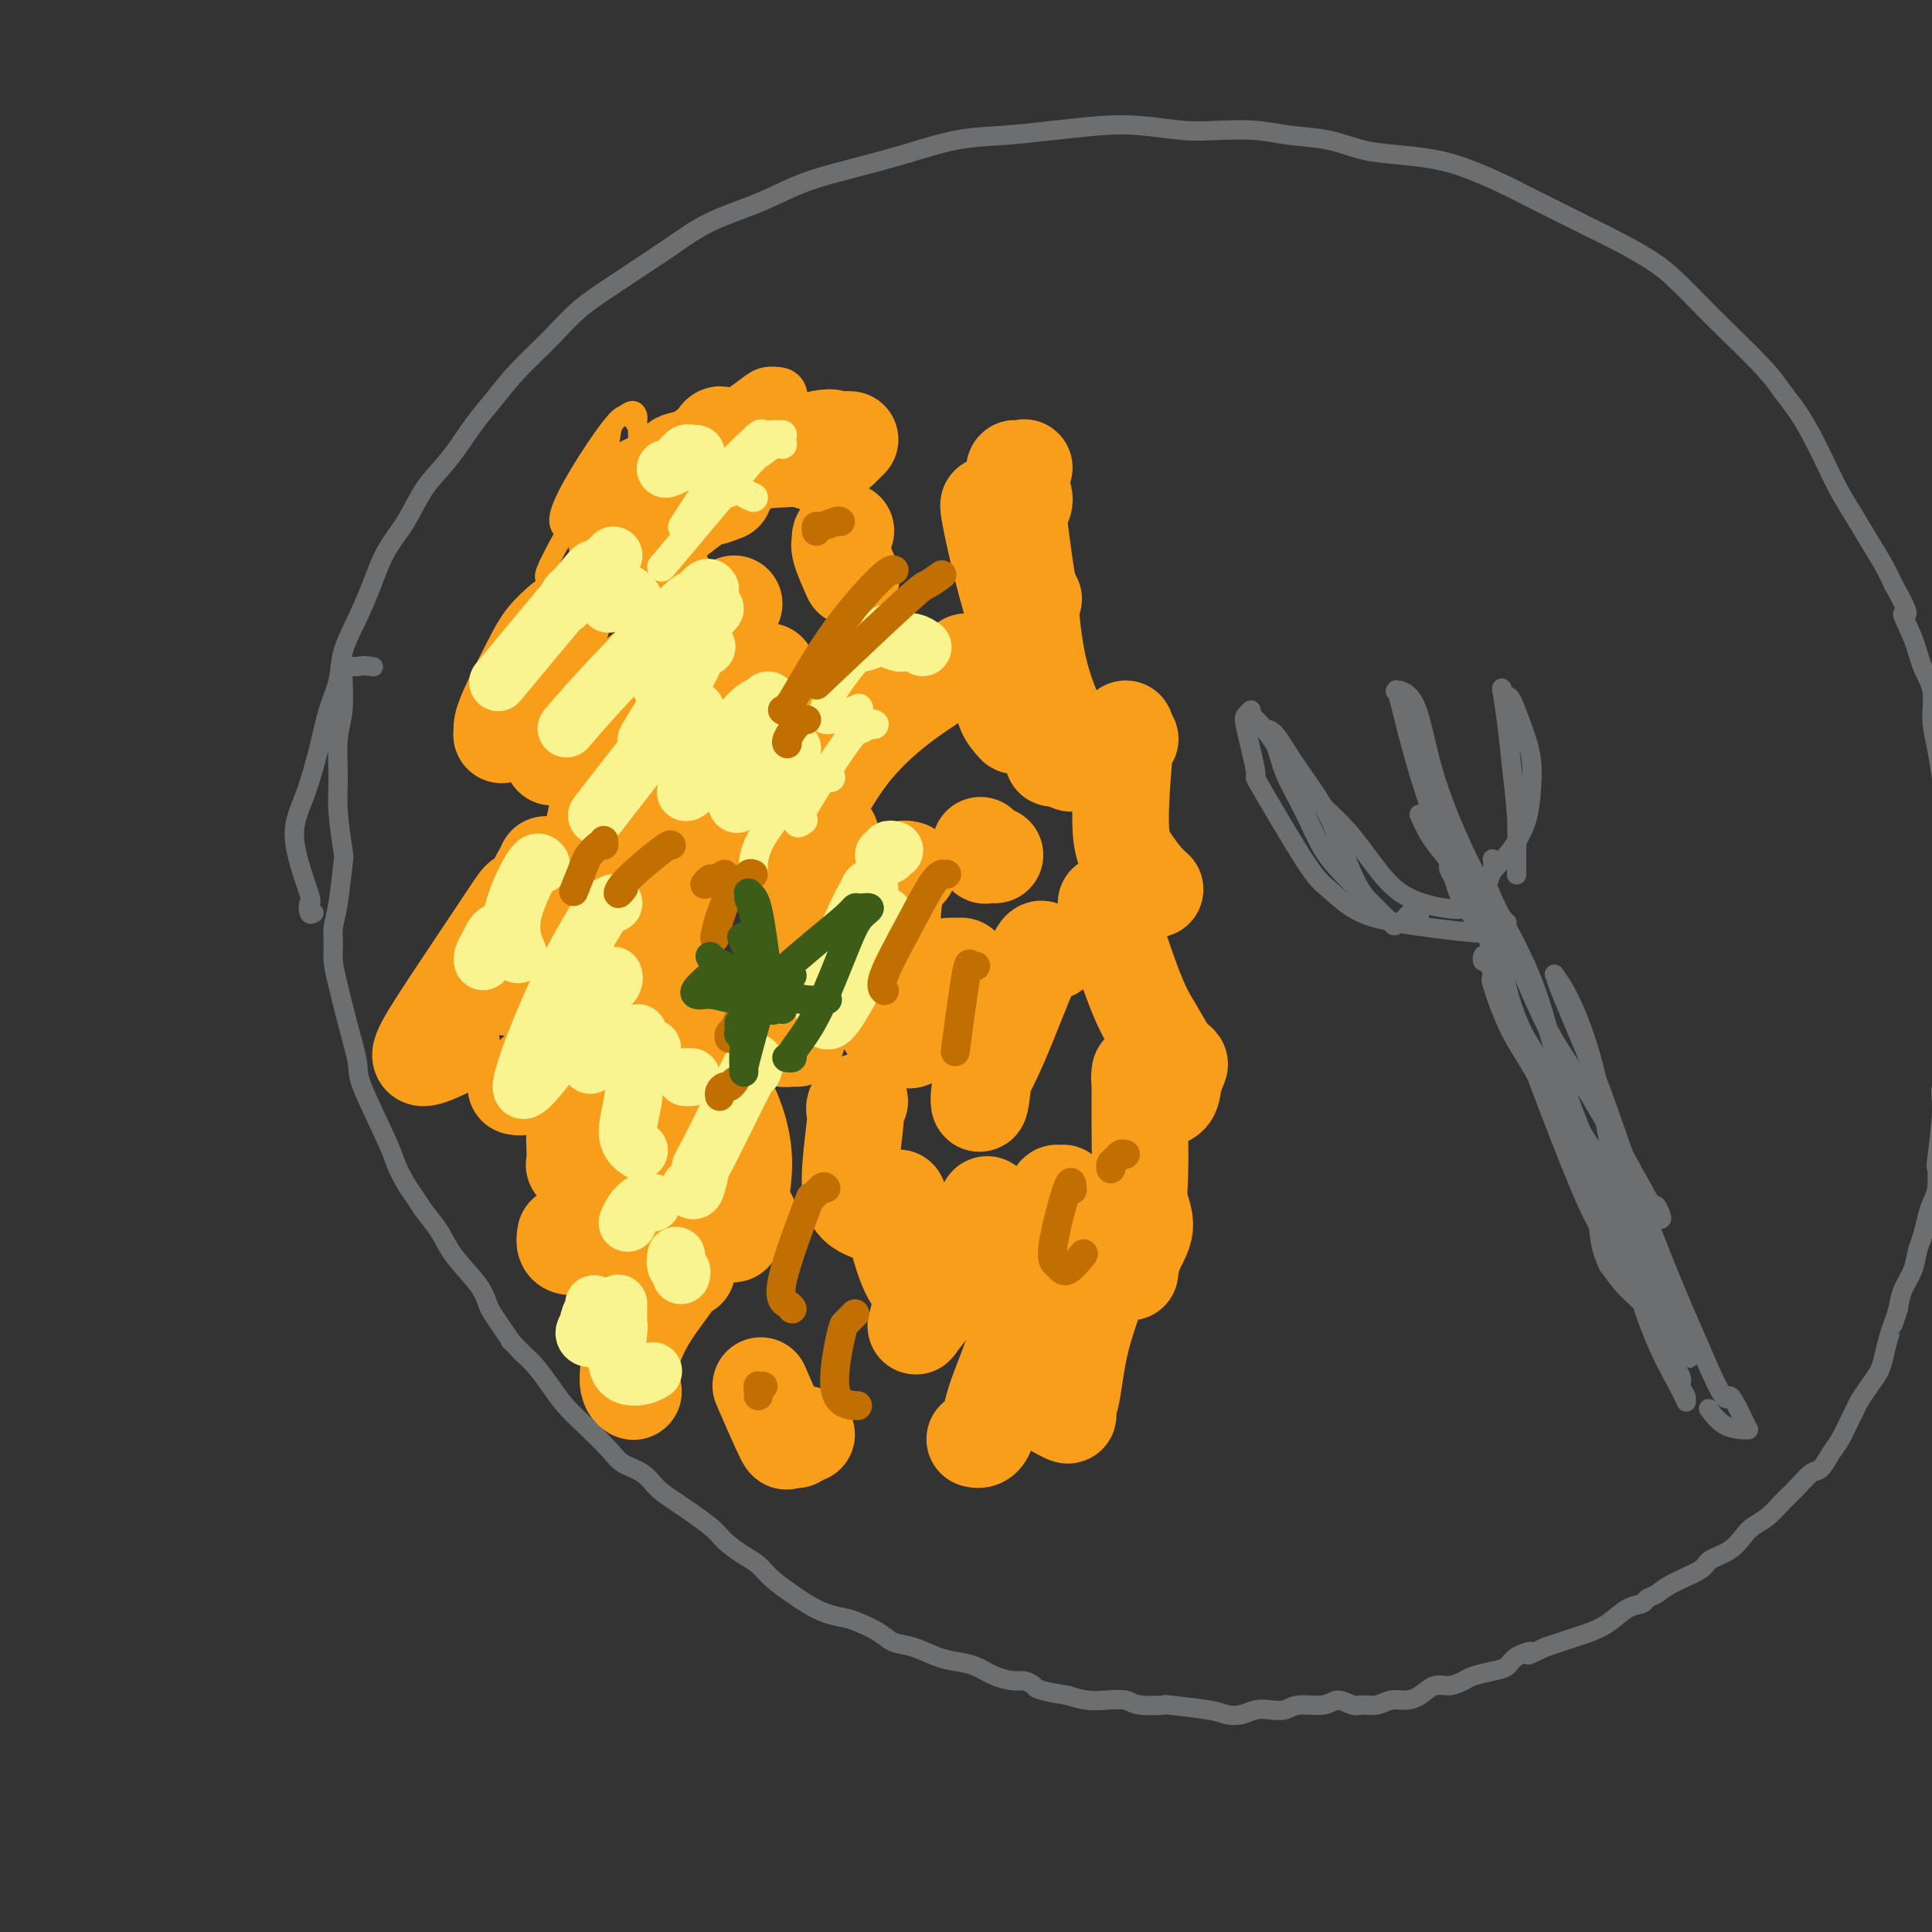 <svg viewBox='0 0 400 400' version='1.1' xmlns='http://www.w3.org/2000/svg' xmlns:xlink='http://www.w3.org/1999/xlink'><rect x="0" y="0" width="400" height="400" fill="#333333" stroke="none"/><g fill='none' stroke='#6D6E70' stroke-width='4' stroke-linecap='round' stroke-linejoin='round'><path d='M65,189c-0.395,0.240 -0.791,0.481 -1,0c-0.209,-0.481 -0.232,-1.683 0,-2c0.232,-0.317 0.719,0.251 0,-2c-0.719,-2.251 -2.644,-7.321 -3,-11c-0.356,-3.679 0.859,-5.966 2,-9c1.141,-3.034 2.210,-6.816 3,-10c0.790,-3.184 1.303,-5.770 2,-8c0.697,-2.230 1.578,-4.104 2,-6c0.422,-1.896 0.384,-3.813 1,-6c0.616,-2.187 1.885,-4.643 3,-7c1.115,-2.357 2.075,-4.616 3,-7c0.925,-2.384 1.815,-4.892 3,-7c1.185,-2.108 2.665,-3.815 4,-6c1.335,-2.185 2.525,-4.847 4,-7c1.475,-2.153 3.237,-3.796 5,-6c1.763,-2.204 3.529,-4.969 5,-7c1.471,-2.031 2.646,-3.326 4,-5c1.354,-1.674 2.885,-3.725 5,-6c2.115,-2.275 4.814,-4.774 7,-7c2.186,-2.226 3.858,-4.178 6,-6c2.142,-1.822 4.755,-3.515 7,-5c2.245,-1.485 4.123,-2.760 6,-4c1.877,-1.240 3.754,-2.443 6,-4c2.246,-1.557 4.861,-3.469 8,-5c3.139,-1.531 6.800,-2.680 10,-4c3.200,-1.320 5.937,-2.812 9,-4c3.063,-1.188 6.451,-2.072 10,-3c3.549,-0.928 7.261,-1.898 11,-3c3.739,-1.102 7.507,-2.335 11,-3c3.493,-0.665 6.712,-0.761 10,-1c3.288,-0.239 6.644,-0.619 10,-1'/><path d='M218,27c4.997,-0.520 7.490,-0.820 10,-1c2.510,-0.180 5.039,-0.241 8,0c2.961,0.241 6.355,0.785 9,1c2.645,0.215 4.540,0.103 7,0c2.460,-0.103 5.484,-0.196 8,0c2.516,0.196 4.523,0.682 7,1c2.477,0.318 5.423,0.469 8,1c2.577,0.531 4.785,1.444 7,2c2.215,0.556 4.436,0.757 7,1c2.564,0.243 5.472,0.529 8,1c2.528,0.471 4.678,1.126 7,2c2.322,0.874 4.817,1.965 7,3c2.183,1.035 4.054,2.013 6,3c1.946,0.987 3.968,1.985 6,3c2.032,1.015 4.073,2.049 6,3c1.927,0.951 3.740,1.818 6,3c2.260,1.182 4.968,2.679 7,4c2.032,1.321 3.387,2.467 5,4c1.613,1.533 3.485,3.451 5,5c1.515,1.549 2.674,2.727 5,5c2.326,2.273 5.819,5.642 8,8c2.181,2.358 3.048,3.704 4,5c0.952,1.296 1.987,2.540 3,4c1.013,1.460 2.003,3.134 3,5c0.997,1.866 2.000,3.923 3,6c1.000,2.077 1.997,4.172 3,6c1.003,1.828 2.011,3.387 3,5c0.989,1.613 1.959,3.280 3,5c1.041,1.720 2.155,3.491 3,5c0.845,1.509 1.423,2.754 2,4'/><path d='M392,121c4.532,8.098 2.362,5.844 2,6c-0.362,0.156 1.083,2.721 2,5c0.917,2.279 1.306,4.271 2,6c0.694,1.729 1.692,3.197 2,5c0.308,1.803 -0.075,3.943 0,6c0.075,2.057 0.609,4.030 1,6c0.391,1.970 0.640,3.937 1,6c0.360,2.063 0.832,4.220 1,6c0.168,1.780 0.031,3.181 0,5c-0.031,1.819 0.044,4.057 0,6c-0.044,1.943 -0.207,3.592 0,5c0.207,1.408 0.784,2.574 1,4c0.216,1.426 0.070,3.110 0,5c-0.070,1.890 -0.066,3.986 0,6c0.066,2.014 0.192,3.946 0,6c-0.192,2.054 -0.702,4.230 -1,6c-0.298,1.770 -0.385,3.134 0,5c0.385,1.866 1.241,4.234 1,6c-0.241,1.766 -1.581,2.931 -2,4c-0.419,1.069 0.081,2.043 0,5c-0.081,2.957 -0.743,7.896 -1,10c-0.257,2.104 -0.110,1.372 0,2c0.110,0.628 0.184,2.618 0,4c-0.184,1.382 -0.626,2.158 -1,3c-0.374,0.842 -0.681,1.750 -1,3c-0.319,1.250 -0.649,2.840 -1,4c-0.351,1.160 -0.723,1.888 -1,3c-0.277,1.112 -0.459,2.607 -1,4c-0.541,1.393 -1.440,2.684 -2,4c-0.560,1.316 -0.780,2.658 -1,4'/><path d='M393,271c-1.417,4.420 -0.960,2.969 -1,3c-0.040,0.031 -0.578,1.545 -1,3c-0.422,1.455 -0.729,2.851 -1,4c-0.271,1.149 -0.506,2.049 -1,3c-0.494,0.951 -1.249,1.952 -2,3c-0.751,1.048 -1.500,2.142 -2,3c-0.500,0.858 -0.753,1.481 -1,2c-0.247,0.519 -0.488,0.935 -1,2c-0.512,1.065 -1.295,2.778 -2,4c-0.705,1.222 -1.333,1.954 -2,3c-0.667,1.046 -1.375,2.405 -2,3c-0.625,0.595 -1.168,0.425 -2,1c-0.832,0.575 -1.951,1.896 -3,3c-1.049,1.104 -2.026,1.990 -3,3c-0.974,1.010 -1.946,2.144 -3,3c-1.054,0.856 -2.190,1.436 -3,2c-0.810,0.564 -1.295,1.113 -2,2c-0.705,0.887 -1.630,2.111 -3,3c-1.370,0.889 -3.183,1.442 -4,2c-0.817,0.558 -0.637,1.120 -2,2c-1.363,0.880 -4.268,2.079 -6,3c-1.732,0.921 -2.290,1.563 -3,2c-0.710,0.437 -1.572,0.670 -2,1c-0.428,0.330 -0.421,0.757 -1,1c-0.579,0.243 -1.744,0.303 -3,1c-1.256,0.697 -2.605,2.032 -4,3c-1.395,0.968 -2.838,1.569 -4,2c-1.162,0.431 -2.044,0.693 -3,1c-0.956,0.307 -1.988,0.659 -3,1c-1.012,0.341 -2.006,0.670 -3,1'/><path d='M320,341c-5.472,2.670 -3.150,1.345 -3,1c0.150,-0.345 -1.870,0.288 -3,1c-1.130,0.712 -1.369,1.501 -2,2c-0.631,0.499 -1.652,0.706 -3,1c-1.348,0.294 -3.021,0.674 -4,1c-0.979,0.326 -1.262,0.599 -2,1c-0.738,0.401 -1.930,0.929 -3,1c-1.070,0.071 -2.019,-0.317 -3,0c-0.981,0.317 -1.996,1.338 -3,2c-1.004,0.662 -1.997,0.963 -3,1c-1.003,0.037 -2.015,-0.191 -3,0c-0.985,0.191 -1.941,0.801 -3,1c-1.059,0.199 -2.219,-0.014 -3,0c-0.781,0.014 -1.181,0.256 -2,0c-0.819,-0.256 -2.057,-1.011 -3,-1c-0.943,0.011 -1.593,0.787 -3,1c-1.407,0.213 -3.573,-0.135 -5,0c-1.427,0.135 -2.115,0.755 -3,1c-0.885,0.245 -1.967,0.115 -3,0c-1.033,-0.115 -2.016,-0.217 -3,0c-0.984,0.217 -1.968,0.751 -3,1c-1.032,0.249 -2.111,0.211 -3,0c-0.889,-0.211 -1.587,-0.596 -4,-1c-2.413,-0.404 -6.539,-0.826 -8,-1c-1.461,-0.174 -0.256,-0.098 -1,0c-0.744,0.098 -3.437,0.220 -5,0c-1.563,-0.220 -1.996,-0.781 -3,-1c-1.004,-0.219 -2.578,-0.098 -4,0c-1.422,0.098 -2.692,0.171 -4,0c-1.308,-0.171 -2.654,-0.585 -4,-1'/><path d='M221,351c-6.588,-1.009 -6.558,-1.531 -7,-2c-0.442,-0.469 -1.356,-0.885 -2,-1c-0.644,-0.115 -1.017,0.073 -2,0c-0.983,-0.073 -2.576,-0.405 -4,-1c-1.424,-0.595 -2.678,-1.454 -4,-2c-1.322,-0.546 -2.712,-0.779 -4,-1c-1.288,-0.221 -2.473,-0.430 -4,-1c-1.527,-0.570 -3.394,-1.501 -5,-2c-1.606,-0.499 -2.950,-0.567 -4,-1c-1.050,-0.433 -1.807,-1.233 -3,-2c-1.193,-0.767 -2.821,-1.503 -4,-2c-1.179,-0.497 -1.908,-0.755 -3,-1c-1.092,-0.245 -2.547,-0.478 -4,-1c-1.453,-0.522 -2.905,-1.332 -4,-2c-1.095,-0.668 -1.834,-1.194 -3,-2c-1.166,-0.806 -2.759,-1.894 -4,-3c-1.241,-1.106 -2.131,-2.232 -3,-3c-0.869,-0.768 -1.716,-1.177 -3,-2c-1.284,-0.823 -3.003,-2.058 -4,-3c-0.997,-0.942 -1.271,-1.589 -3,-3c-1.729,-1.411 -4.911,-3.587 -7,-5c-2.089,-1.413 -3.083,-2.065 -4,-3c-0.917,-0.935 -1.757,-2.154 -3,-3c-1.243,-0.846 -2.888,-1.321 -4,-2c-1.112,-0.679 -1.690,-1.564 -3,-3c-1.310,-1.436 -3.351,-3.423 -5,-5c-1.649,-1.577 -2.906,-2.742 -4,-4c-1.094,-1.258 -2.025,-2.608 -3,-4c-0.975,-1.392 -1.993,-2.826 -3,-4c-1.007,-1.174 -2.004,-2.087 -3,-3'/><path d='M108,280c-3.609,-3.872 -2.133,-2.053 -2,-2c0.133,0.053 -1.077,-1.661 -2,-3c-0.923,-1.339 -1.559,-2.304 -2,-3c-0.441,-0.696 -0.688,-1.124 -1,-2c-0.312,-0.876 -0.688,-2.202 -2,-4c-1.312,-1.798 -3.558,-4.069 -5,-6c-1.442,-1.931 -2.078,-3.521 -3,-5c-0.922,-1.479 -2.131,-2.846 -3,-4c-0.869,-1.154 -1.400,-2.095 -2,-3c-0.600,-0.905 -1.269,-1.775 -2,-3c-0.731,-1.225 -1.522,-2.807 -2,-4c-0.478,-1.193 -0.642,-1.999 -2,-5c-1.358,-3.001 -3.909,-8.199 -5,-11c-1.091,-2.801 -0.723,-3.204 -1,-5c-0.277,-1.796 -1.199,-4.983 -2,-8c-0.801,-3.017 -1.480,-5.863 -2,-8c-0.520,-2.137 -0.882,-3.564 -1,-5c-0.118,-1.436 0.008,-2.879 0,-4c-0.008,-1.121 -0.150,-1.919 0,-3c0.150,-1.081 0.590,-2.445 1,-5c0.410,-2.555 0.788,-6.300 1,-8c0.212,-1.700 0.257,-1.354 0,-3c-0.257,-1.646 -0.815,-5.285 -1,-8c-0.185,-2.715 0.004,-4.507 0,-7c-0.004,-2.493 -0.199,-5.687 0,-8c0.199,-2.313 0.794,-3.744 1,-6c0.206,-2.256 0.024,-5.337 0,-7c-0.024,-1.663 0.109,-1.909 0,-2c-0.109,-0.091 -0.460,-0.026 0,0c0.460,0.026 1.730,0.013 3,0'/><path d='M74,138c1.133,-0.311 2.467,-0.089 3,0c0.533,0.089 0.267,0.044 0,0'/></g>
<g fill='none' stroke='#F99E1B' stroke-width='4' stroke-linecap='round' stroke-linejoin='round'><path d='M116,109c0.078,0.164 0.156,0.329 0,0c-0.156,-0.329 -0.547,-1.150 0,-3c0.547,-1.850 2.031,-4.727 4,-8c1.969,-3.273 4.422,-6.941 6,-9c1.578,-2.059 2.280,-2.510 3,-3c0.720,-0.490 1.459,-1.019 2,-1c0.541,0.019 0.885,0.584 1,1c0.115,0.416 0.001,0.681 0,2c-0.001,1.319 0.112,3.690 0,6c-0.112,2.310 -0.450,4.557 -1,7c-0.550,2.443 -1.313,5.081 -2,7c-0.687,1.919 -1.297,3.119 -2,4c-0.703,0.881 -1.498,1.442 -2,2c-0.502,0.558 -0.712,1.112 0,0c0.712,-1.112 2.346,-3.889 3,-5c0.654,-1.111 0.327,-0.555 0,0'/><path d='M129,106c-0.114,0.432 -0.229,0.864 -1,1c-0.771,0.136 -2.200,-0.025 -3,0c-0.800,0.025 -0.973,0.236 -1,0c-0.027,-0.236 0.090,-0.918 0,-1c-0.090,-0.082 -0.386,0.438 0,-2c0.386,-2.438 1.456,-7.834 2,-11c0.544,-3.166 0.563,-4.103 1,-5c0.437,-0.897 1.292,-1.752 2,-2c0.708,-0.248 1.268,0.113 2,1c0.732,0.887 1.637,2.300 2,4c0.363,1.700 0.183,3.688 0,6c-0.183,2.312 -0.368,4.949 -1,7c-0.632,2.051 -1.710,3.515 -3,5c-1.290,1.485 -2.790,2.989 -4,4c-1.210,1.011 -2.128,1.529 -3,2c-0.872,0.471 -1.696,0.896 -2,0c-0.304,-0.896 -0.087,-3.113 0,-4c0.087,-0.887 0.043,-0.443 0,0'/><path d='M124,111c-0.309,-0.340 -0.617,-0.681 -1,-1c-0.383,-0.319 -0.840,-0.617 -1,-1c-0.160,-0.383 -0.022,-0.852 0,-1c0.022,-0.148 -0.073,0.023 1,-1c1.073,-1.023 3.312,-3.242 6,-6c2.688,-2.758 5.824,-6.054 8,-8c2.176,-1.946 3.390,-2.540 4,-3c0.610,-0.460 0.614,-0.785 1,-1c0.386,-0.215 1.152,-0.321 0,1c-1.152,1.321 -4.224,4.070 -6,7c-1.776,2.930 -2.257,6.039 -4,9c-1.743,2.961 -4.747,5.772 -7,8c-2.253,2.228 -3.754,3.874 -5,5c-1.246,1.126 -2.236,1.731 -3,2c-0.764,0.269 -1.301,0.201 -2,0c-0.699,-0.201 -1.560,-0.537 -2,-1c-0.440,-0.463 -0.459,-1.054 1,-4c1.459,-2.946 4.395,-8.247 7,-12c2.605,-3.753 4.880,-5.959 7,-8c2.120,-2.041 4.084,-3.918 6,-5c1.916,-1.082 3.785,-1.368 5,-2c1.215,-0.632 1.776,-1.609 2,-2c0.224,-0.391 0.112,-0.195 0,0'/><path d='M129,100c0.043,0.079 0.086,0.157 0,0c-0.086,-0.157 -0.300,-0.551 0,-1c0.300,-0.449 1.115,-0.955 1,-1c-0.115,-0.045 -1.159,0.369 1,-2c2.159,-2.369 7.522,-7.521 11,-10c3.478,-2.479 5.071,-2.285 6,-2c0.929,0.285 1.195,0.662 1,2c-0.195,1.338 -0.851,3.637 -2,6c-1.149,2.363 -2.791,4.791 -5,8c-2.209,3.209 -4.984,7.200 -6,9c-1.016,1.800 -0.274,1.408 0,1c0.274,-0.408 0.078,-0.831 0,-1c-0.078,-0.169 -0.039,-0.085 0,0'/></g>
<g fill='none' stroke='#F99E1B' stroke-width='20' stroke-linecap='round' stroke-linejoin='round'><path d='M135,107c0.006,-0.347 0.013,-0.694 0,-1c-0.013,-0.306 -0.045,-0.572 0,-1c0.045,-0.428 0.167,-1.020 0,-1c-0.167,0.020 -0.622,0.651 1,-1c1.622,-1.651 5.320,-5.582 8,-8c2.680,-2.418 4.340,-3.321 5,-4c0.660,-0.679 0.319,-1.133 0,-1c-0.319,0.133 -0.615,0.853 -2,3c-1.385,2.147 -3.859,5.720 -6,9c-2.141,3.280 -3.949,6.266 -5,9c-1.051,2.734 -1.343,5.217 -2,7c-0.657,1.783 -1.677,2.865 -1,3c0.677,0.135 3.051,-0.676 4,-1c0.949,-0.324 0.475,-0.162 0,0'/><path d='M119,142c-0.025,0.089 -0.050,0.179 0,0c0.050,-0.179 0.176,-0.626 0,-1c-0.176,-0.374 -0.655,-0.675 -1,-1c-0.345,-0.325 -0.557,-0.674 -1,-1c-0.443,-0.326 -1.117,-0.630 -2,0c-0.883,0.630 -1.974,2.193 -3,3c-1.026,0.807 -1.987,0.858 -3,2c-1.013,1.142 -2.076,3.373 -3,5c-0.924,1.627 -1.708,2.648 -2,3c-0.292,0.352 -0.094,0.034 0,0c0.094,-0.034 0.082,0.217 0,0c-0.082,-0.217 -0.235,-0.903 0,-2c0.235,-1.097 0.859,-2.606 2,-5c1.141,-2.394 2.801,-5.673 4,-8c1.199,-2.327 1.938,-3.704 3,-5c1.062,-1.296 2.446,-2.513 3,-3c0.554,-0.487 0.277,-0.243 0,0'/><path d='M129,160c-0.340,0.123 -0.679,0.245 -1,0c-0.321,-0.245 -0.623,-0.858 -1,-1c-0.377,-0.142 -0.829,0.186 -1,0c-0.171,-0.186 -0.060,-0.886 0,-1c0.060,-0.114 0.068,0.358 2,-1c1.932,-1.358 5.786,-4.546 8,-6c2.214,-1.454 2.787,-1.174 3,-1c0.213,0.174 0.065,0.241 0,1c-0.065,0.759 -0.049,2.210 -1,4c-0.951,1.790 -2.871,3.919 -4,6c-1.129,2.081 -1.468,4.115 -2,6c-0.532,1.885 -1.259,3.623 -1,4c0.259,0.377 1.502,-0.607 2,-1c0.498,-0.393 0.249,-0.197 0,0'/><path d='M114,201c0.121,0.031 0.242,0.063 0,0c-0.242,-0.063 -0.847,-0.220 -1,0c-0.153,0.220 0.146,0.816 0,1c-0.146,0.184 -0.737,-0.044 -1,0c-0.263,0.044 -0.199,0.360 0,-1c0.199,-1.360 0.534,-4.397 1,-8c0.466,-3.603 1.062,-7.771 1,-10c-0.062,-2.229 -0.783,-2.520 -1,-3c-0.217,-0.480 0.071,-1.151 0,-1c-0.071,0.151 -0.499,1.124 -1,2c-0.501,0.876 -1.074,1.654 -1,3c0.074,1.346 0.794,3.261 1,5c0.206,1.739 -0.102,3.303 0,5c0.102,1.697 0.615,3.527 1,5c0.385,1.473 0.642,2.589 1,3c0.358,0.411 0.817,0.117 1,0c0.183,-0.117 0.092,-0.059 0,0'/><path d='M136,206c-0.462,0.572 -0.924,1.145 -1,1c-0.076,-0.145 0.235,-1.007 0,-1c-0.235,0.007 -1.015,0.884 -1,1c0.015,0.116 0.826,-0.528 1,-1c0.174,-0.472 -0.287,-0.770 0,-2c0.287,-1.230 1.322,-3.391 2,-5c0.678,-1.609 0.998,-2.665 1,-3c0.002,-0.335 -0.315,0.051 0,1c0.315,0.949 1.261,2.462 2,4c0.739,1.538 1.270,3.103 2,5c0.730,1.897 1.658,4.126 2,6c0.342,1.874 0.098,3.393 0,4c-0.098,0.607 -0.049,0.304 0,0'/><path d='M134,245c-0.310,0.453 -0.620,0.906 -1,1c-0.380,0.094 -0.830,-0.170 -1,0c-0.170,0.170 -0.061,0.773 0,1c0.061,0.227 0.074,0.077 0,0c-0.074,-0.077 -0.236,-0.083 -1,-1c-0.764,-0.917 -2.129,-2.747 0,0c2.129,2.747 7.751,10.071 10,13c2.249,2.929 1.124,1.465 0,0'/><path d='M155,252c-0.024,-0.014 -0.049,-0.028 0,0c0.049,0.028 0.171,0.099 0,0c-0.171,-0.099 -0.633,-0.368 -1,0c-0.367,0.368 -0.637,1.373 -1,2c-0.363,0.627 -0.820,0.875 -1,1c-0.180,0.125 -0.084,0.127 0,0c0.084,-0.127 0.155,-0.382 0,0c-0.155,0.382 -0.536,1.401 0,-1c0.536,-2.401 1.991,-8.223 2,-13c0.009,-4.777 -1.426,-8.508 -2,-10c-0.574,-1.492 -0.287,-0.746 0,0'/><path d='M136,227c-0.016,-0.131 -0.031,-0.262 0,0c0.031,0.262 0.110,0.915 0,2c-0.110,1.085 -0.409,2.600 -1,5c-0.591,2.400 -1.474,5.686 -2,8c-0.526,2.314 -0.695,3.656 -1,5c-0.305,1.344 -0.747,2.690 -1,2c-0.253,-0.690 -0.315,-3.417 -1,-5c-0.685,-1.583 -1.991,-2.021 -3,-3c-1.009,-0.979 -1.722,-2.499 -3,-4c-1.278,-1.501 -3.123,-2.982 -4,-4c-0.877,-1.018 -0.786,-1.572 -1,-2c-0.214,-0.428 -0.732,-0.730 -1,-1c-0.268,-0.270 -0.286,-0.508 0,0c0.286,0.508 0.875,1.761 1,3c0.125,1.239 -0.215,2.465 0,4c0.215,1.535 0.986,3.381 1,4c0.014,0.619 -0.728,0.011 -1,0c-0.272,-0.011 -0.073,0.574 0,0c0.073,-0.574 0.021,-2.307 0,-3c-0.021,-0.693 -0.010,-0.347 0,0'/><path d='M138,171c-0.001,0.007 -0.001,0.014 0,0c0.001,-0.014 0.004,-0.050 0,0c-0.004,0.050 -0.015,0.185 0,0c0.015,-0.185 0.056,-0.689 0,-1c-0.056,-0.311 -0.207,-0.430 0,-1c0.207,-0.570 0.774,-1.591 1,-2c0.226,-0.409 0.113,-0.204 0,0'/><path d='M174,93c-0.421,-0.423 -0.842,-0.845 -1,-1c-0.158,-0.155 -0.053,-0.041 0,0c0.053,0.041 0.053,0.011 0,0c-0.053,-0.011 -0.158,-0.003 0,0c0.158,0.003 0.581,0.001 1,0c0.419,-0.001 0.834,-0.000 1,0c0.166,0.000 0.083,0.000 0,0'/><path d='M175,110c0.118,-0.088 0.235,-0.177 0,0c-0.235,0.177 -0.823,0.619 -1,1c-0.177,0.381 0.056,0.700 0,1c-0.056,0.300 -0.400,0.581 0,2c0.400,1.419 1.543,3.977 2,5c0.457,1.023 0.229,0.512 0,0'/><path d='M170,146c0.121,0.920 0.242,1.841 0,2c-0.242,0.159 -0.848,-0.442 -1,1c-0.152,1.442 0.152,4.927 0,7c-0.152,2.073 -0.758,2.735 -1,3c-0.242,0.265 -0.121,0.132 0,0'/><path d='M172,173c-0.281,-0.251 -0.562,-0.503 -1,0c-0.438,0.503 -1.034,1.759 -1,2c0.034,0.241 0.699,-0.534 0,2c-0.699,2.534 -2.762,8.375 -4,12c-1.238,3.625 -1.651,5.034 -2,7c-0.349,1.966 -0.632,4.491 -1,7c-0.368,2.509 -0.819,5.003 -1,6c-0.181,0.997 -0.090,0.499 0,0'/><path d='M162,213c0.004,0.022 0.008,0.044 0,0c-0.008,-0.044 -0.026,-0.155 0,0c0.026,0.155 0.098,0.578 0,1c-0.098,0.422 -0.366,0.845 0,1c0.366,0.155 1.366,0.041 2,0c0.634,-0.041 0.901,-0.011 1,0c0.099,0.011 0.028,0.003 0,0c-0.028,-0.003 -0.014,-0.002 0,0'/><path d='M178,228c-0.411,0.313 -0.823,0.626 -1,1c-0.177,0.374 -0.121,0.808 0,1c0.121,0.192 0.306,0.143 0,3c-0.306,2.857 -1.103,8.622 -1,12c0.103,3.378 1.105,4.371 2,5c0.895,0.629 1.684,0.894 2,1c0.316,0.106 0.158,0.053 0,0'/><path d='M186,248c-0.418,0.487 -0.836,0.973 -1,1c-0.164,0.027 -0.075,-0.406 0,0c0.075,0.406 0.134,1.652 0,2c-0.134,0.348 -0.462,-0.202 0,2c0.462,2.202 1.715,7.157 3,10c1.285,2.843 2.603,3.574 3,4c0.397,0.426 -0.127,0.547 0,1c0.127,0.453 0.906,1.236 1,2c0.094,0.764 -0.496,1.507 -1,2c-0.504,0.493 -0.923,0.736 -1,1c-0.077,0.264 0.187,0.550 0,1c-0.187,0.450 -0.823,1.065 0,0c0.823,-1.065 3.107,-3.811 5,-7c1.893,-3.189 3.394,-6.820 5,-10c1.606,-3.180 3.316,-5.909 4,-7c0.684,-1.091 0.342,-0.546 0,0'/><path d='M206,177c-0.876,-0.030 -1.751,-0.060 -2,0c-0.249,0.060 0.130,0.208 0,0c-0.130,-0.208 -0.767,-0.774 -1,-1c-0.233,-0.226 -0.063,-0.112 0,0c0.063,0.112 0.017,0.222 0,0c-0.017,-0.222 -0.005,-0.778 0,-1c0.005,-0.222 0.002,-0.111 0,0'/><path d='M212,104c0.085,-0.427 0.170,-0.854 0,-1c-0.170,-0.146 -0.595,-0.012 -1,0c-0.405,0.012 -0.789,-0.100 -1,0c-0.211,0.100 -0.249,0.412 0,0c0.249,-0.412 0.785,-1.546 1,-2c0.215,-0.454 0.107,-0.227 0,0'/><path d='M212,97c-0.018,0.057 -0.037,0.114 0,0c0.037,-0.114 0.128,-0.400 0,0c-0.128,0.400 -0.475,1.484 -1,1c-0.525,-0.484 -1.227,-2.537 -1,1c0.227,3.537 1.384,12.664 2,17c0.616,4.336 0.691,3.880 1,7c0.309,3.120 0.854,9.817 2,15c1.146,5.183 2.895,8.853 4,12c1.105,3.147 1.567,5.770 2,7c0.433,1.230 0.838,1.066 1,1c0.162,-0.066 0.081,-0.033 0,0'/><path d='M218,153c0.000,0.447 0.000,0.894 0,1c0.000,0.106 0.000,-0.129 0,0c0.000,0.129 -0.000,0.622 0,1c0.000,0.378 -0.000,0.640 0,1c0.000,0.360 0.000,0.817 0,1c-0.000,0.183 0.000,0.091 0,0'/><path d='M218,197c-0.322,-0.061 -0.643,-0.122 -1,0c-0.357,0.122 -0.748,0.427 -1,0c-0.252,-0.427 -0.365,-1.588 -2,2c-1.635,3.588 -4.792,11.923 -7,17c-2.208,5.077 -3.468,6.897 -4,9c-0.532,2.103 -0.335,4.489 0,3c0.335,-1.489 0.810,-6.854 1,-9c0.190,-2.146 0.095,-1.073 0,0'/><path d='M199,200c0.083,0.003 0.165,0.006 0,0c-0.165,-0.006 -0.579,-0.023 -1,0c-0.421,0.023 -0.851,0.084 -1,0c-0.149,-0.084 -0.018,-0.313 -1,2c-0.982,2.313 -3.076,7.170 -4,9c-0.924,1.830 -0.677,0.634 -1,1c-0.323,0.366 -1.214,2.293 -2,3c-0.786,0.707 -1.465,0.192 -2,0c-0.535,-0.192 -0.924,-0.062 -2,-1c-1.076,-0.938 -2.839,-2.945 -3,-6c-0.161,-3.055 1.282,-7.157 2,-11c0.718,-3.843 0.713,-7.426 1,-10c0.287,-2.574 0.865,-4.140 1,-5c0.135,-0.860 -0.174,-1.015 0,-1c0.174,0.015 0.830,0.200 1,0c0.170,-0.200 -0.147,-0.785 0,-1c0.147,-0.215 0.756,-0.062 1,0c0.244,0.062 0.122,0.031 0,0'/><path d='M214,124c-0.441,0.039 -0.882,0.078 -1,0c-0.118,-0.078 0.085,-0.271 0,0c-0.085,0.271 -0.460,1.008 -1,1c-0.540,-0.008 -1.244,-0.762 -2,2c-0.756,2.762 -1.563,9.039 -2,13c-0.437,3.961 -0.502,5.605 0,7c0.502,1.395 1.572,2.541 2,3c0.428,0.459 0.214,0.229 0,0'/><path d='M205,105c0.096,0.220 0.191,0.440 0,0c-0.191,-0.440 -0.670,-1.541 0,2c0.670,3.541 2.488,11.722 5,20c2.512,8.278 5.718,16.651 7,20c1.282,3.349 0.641,1.675 0,0'/><path d='M234,153c-0.464,-0.078 -0.928,-0.155 -1,-1c-0.072,-0.845 0.247,-2.457 0,1c-0.247,3.457 -1.061,11.984 -1,17c0.061,5.016 0.996,6.520 2,8c1.004,1.480 2.078,2.937 3,4c0.922,1.063 1.692,1.732 2,2c0.308,0.268 0.154,0.134 0,0'/><path d='M229,187c0.547,0.596 1.095,1.192 1,1c-0.095,-0.192 -0.831,-1.172 0,2c0.831,3.172 3.229,10.498 5,15c1.771,4.502 2.916,6.182 4,8c1.084,1.818 2.107,3.776 3,5c0.893,1.224 1.654,1.714 2,2c0.346,0.286 0.276,0.368 0,1c-0.276,0.632 -0.757,1.816 -1,3c-0.243,1.184 -0.247,2.369 -1,3c-0.753,0.631 -2.253,0.708 -3,1c-0.747,0.292 -0.740,0.798 -1,1c-0.260,0.202 -0.788,0.099 -1,0c-0.212,-0.099 -0.109,-0.192 0,-1c0.109,-0.808 0.226,-2.329 0,-3c-0.226,-0.671 -0.793,-0.492 -1,-1c-0.207,-0.508 -0.055,-1.705 0,-2c0.055,-0.295 0.013,0.310 0,1c-0.013,0.690 0.002,1.464 0,3c-0.002,1.536 -0.021,3.834 0,7c0.021,3.166 0.083,7.199 0,10c-0.083,2.801 -0.309,4.369 0,6c0.309,1.631 1.155,3.324 1,5c-0.155,1.676 -1.311,3.336 -2,5c-0.689,1.664 -0.911,3.333 -1,4c-0.089,0.667 -0.044,0.334 0,0'/><path d='M229,262c0.006,-0.057 0.011,-0.114 0,0c-0.011,0.114 -0.040,0.399 -1,3c-0.960,2.601 -2.853,7.516 -4,12c-1.147,4.484 -1.548,8.536 -2,11c-0.452,2.464 -0.956,3.341 -1,4c-0.044,0.659 0.373,1.101 0,1c-0.373,-0.101 -1.535,-0.743 -2,-1c-0.465,-0.257 -0.232,-0.128 0,0'/><path d='M220,247c0.099,-0.003 0.197,-0.006 0,0c-0.197,0.006 -0.690,0.021 -1,0c-0.310,-0.021 -0.439,-0.079 -1,2c-0.561,2.079 -1.555,6.294 -3,12c-1.445,5.706 -3.340,12.902 -5,18c-1.660,5.098 -3.084,8.098 -4,11c-0.916,2.902 -1.324,5.704 -2,7c-0.676,1.296 -1.622,1.084 -2,1c-0.378,-0.084 -0.189,-0.042 0,0'/><path d='M167,297c-0.332,-0.110 -0.663,-0.221 -1,0c-0.337,0.221 -0.679,0.772 -1,1c-0.321,0.228 -0.619,0.133 -1,0c-0.381,-0.133 -0.844,-0.304 -1,0c-0.156,0.304 -0.003,1.082 -1,-1c-0.997,-2.082 -3.142,-7.023 -4,-9c-0.858,-1.977 -0.429,-0.988 0,0'/><path d='M142,263c0.238,-0.106 0.476,-0.211 0,0c-0.476,0.211 -1.665,0.740 -2,1c-0.335,0.260 0.184,0.252 -1,2c-1.184,1.748 -4.070,5.252 -6,9c-1.930,3.748 -2.904,7.740 -3,10c-0.096,2.260 0.687,2.789 1,3c0.313,0.211 0.157,0.106 0,0'/><path d='M135,250c-0.210,0.295 -0.421,0.590 -1,1c-0.579,0.410 -1.528,0.936 -2,1c-0.472,0.064 -0.467,-0.333 -3,1c-2.533,1.333 -7.605,4.397 -10,5c-2.395,0.603 -2.113,-1.256 -2,-2c0.113,-0.744 0.056,-0.372 0,0'/><path d='M122,178c-0.375,0.506 -0.750,1.013 -1,1c-0.250,-0.013 -0.375,-0.544 -3,3c-2.625,3.544 -7.750,11.165 -10,15c-2.250,3.835 -1.624,3.884 -2,5c-0.376,1.116 -1.755,3.301 -2,2c-0.245,-1.301 0.644,-6.086 1,-8c0.356,-1.914 0.178,-0.957 0,0'/><path d='M126,152c-0.114,0.126 -0.228,0.251 0,0c0.228,-0.251 0.797,-0.879 1,-1c0.203,-0.121 0.041,0.265 0,0c-0.041,-0.265 0.038,-1.179 0,-1c-0.038,0.179 -0.192,1.453 0,1c0.192,-0.453 0.731,-2.632 0,1c-0.731,3.632 -2.732,13.077 -4,19c-1.268,5.923 -1.803,8.325 -2,10c-0.197,1.675 -0.056,2.621 0,3c0.056,0.379 0.028,0.189 0,0'/><path d='M159,139c-0.084,-0.085 -0.168,-0.169 -1,1c-0.832,1.169 -2.412,3.592 -3,4c-0.588,0.408 -0.185,-1.197 -5,7c-4.815,8.197 -14.847,26.197 -20,37c-5.153,10.803 -5.426,14.408 -5,16c0.426,1.592 1.550,1.169 2,1c0.450,-0.169 0.225,-0.085 0,0'/><path d='M169,148c-0.185,-0.108 -0.370,-0.217 -1,0c-0.630,0.217 -1.706,0.758 -2,1c-0.294,0.242 0.195,0.184 -2,3c-2.195,2.816 -7.073,8.508 -11,14c-3.927,5.492 -6.903,10.786 -8,13c-1.097,2.214 -0.313,1.347 0,1c0.313,-0.347 0.157,-0.173 0,0'/><path d='M169,96c-1.224,-0.408 -2.448,-0.816 -3,-1c-0.552,-0.184 -0.432,-0.143 -3,0c-2.568,0.143 -7.822,0.389 -13,1c-5.178,0.611 -10.279,1.588 -14,3c-3.721,1.412 -6.063,3.261 -7,4c-0.937,0.739 -0.468,0.370 0,0'/><path d='M156,95c-0.188,-0.429 -0.376,-0.857 -1,-1c-0.624,-0.143 -1.684,0.000 -2,0c-0.316,-0.000 0.111,-0.144 -2,0c-2.111,0.144 -6.761,0.577 -9,1c-2.239,0.423 -2.068,0.835 -2,1c0.068,0.165 0.034,0.082 0,0'/><path d='M150,102c-1.113,0.435 -2.226,0.869 -3,1c-0.774,0.131 -1.208,-0.042 -4,2c-2.792,2.042 -7.940,6.298 -10,8c-2.060,1.702 -1.030,0.851 0,0'/><path d='M152,125c-1.734,0.911 -3.467,1.821 -4,2c-0.533,0.179 0.136,-0.375 -4,3c-4.136,3.375 -13.075,10.678 -19,16c-5.925,5.322 -8.836,8.663 -10,10c-1.164,1.337 -0.582,0.668 0,0'/><path d='M111,184c-0.220,0.331 -0.441,0.661 -1,1c-0.559,0.339 -1.457,0.685 -2,1c-0.543,0.315 -0.729,0.599 -3,4c-2.271,3.401 -6.625,9.920 -10,15c-3.375,5.080 -5.771,8.723 -7,11c-1.229,2.277 -1.293,3.190 0,3c1.293,-0.190 3.941,-1.483 5,-2c1.059,-0.517 0.530,-0.259 0,0'/><path d='M112,222c-0.477,-0.091 -0.954,-0.182 -1,0c-0.046,0.182 0.341,0.637 0,1c-0.341,0.363 -1.408,0.633 -2,1c-0.592,0.367 -0.708,0.830 -1,1c-0.292,0.170 -0.759,0.045 -1,0c-0.241,-0.045 -0.257,-0.012 0,0c0.257,0.012 0.788,0.003 1,0c0.212,-0.003 0.106,-0.002 0,0'/><path d='M200,137c-1.216,0.690 -2.432,1.380 -5,3c-2.568,1.620 -6.489,4.169 -10,7c-3.511,2.831 -6.611,5.944 -9,9c-2.389,3.056 -4.066,6.053 -6,9c-1.934,2.947 -4.124,5.842 -5,7c-0.876,1.158 -0.438,0.579 0,0'/><path d='M185,136c0.091,0.014 0.182,0.029 0,0c-0.182,-0.029 -0.636,-0.100 -1,0c-0.364,0.100 -0.636,0.373 -1,1c-0.364,0.627 -0.818,1.608 -1,2c-0.182,0.392 -0.091,0.196 0,0'/><path d='M176,91c-0.213,-0.031 -0.427,-0.062 -1,0c-0.573,0.062 -1.506,0.216 -2,0c-0.494,-0.216 -0.550,-0.804 -4,0c-3.450,0.804 -10.296,2.999 -13,4c-2.704,1.001 -1.266,0.808 -1,1c0.266,0.192 -0.638,0.769 -1,1c-0.362,0.231 -0.181,0.115 0,0'/></g>
<g fill='none' stroke='#F99E1B' stroke-width='6' stroke-linecap='round' stroke-linejoin='round'><path d='M142,97c-0.762,0.301 -1.525,0.603 -2,1c-0.475,0.397 -0.663,0.890 -2,2c-1.337,1.110 -3.821,2.837 -5,4c-1.179,1.163 -1.051,1.761 -1,2c0.051,0.239 0.026,0.120 0,0'/><path d='M137,100c-0.407,-0.100 -0.813,-0.201 -1,0c-0.187,0.201 -0.153,0.703 -1,1c-0.847,0.297 -2.574,0.388 -4,2c-1.426,1.612 -2.550,4.746 -3,6c-0.450,1.254 -0.225,0.627 0,0'/><path d='M147,104c-1.054,0.893 -2.107,1.786 -3,2c-0.893,0.214 -1.625,-0.250 -4,3c-2.375,3.250 -6.393,10.214 -8,13c-1.607,2.786 -0.804,1.393 0,0'/><path d='M147,103c-0.520,0.053 -1.040,0.105 -2,1c-0.960,0.895 -2.359,2.632 -3,3c-0.641,0.368 -0.525,-0.633 -4,3c-3.475,3.633 -10.540,11.902 -14,16c-3.460,4.098 -3.316,4.026 -3,4c0.316,-0.026 0.805,-0.008 1,0c0.195,0.008 0.098,0.004 0,0'/></g>
<g fill='none' stroke='#F99E1B' stroke-width='12' stroke-linecap='round' stroke-linejoin='round'><path d='M137,103c0.051,-0.424 0.102,-0.847 0,-1c-0.102,-0.153 -0.356,-0.034 -1,0c-0.644,0.034 -1.678,-0.016 -2,0c-0.322,0.016 0.068,0.097 -2,2c-2.068,1.903 -6.595,5.628 -8,7c-1.405,1.372 0.313,0.392 1,0c0.687,-0.392 0.344,-0.196 0,0'/><path d='M143,96c0.053,0.338 0.107,0.676 0,1c-0.107,0.324 -0.374,0.635 -1,1c-0.626,0.365 -1.610,0.783 -2,1c-0.390,0.217 -0.187,0.233 -2,2c-1.813,1.767 -5.642,5.283 -6,5c-0.358,-0.283 2.755,-4.367 4,-6c1.245,-1.633 0.623,-0.817 0,0'/><path d='M129,111c-0.309,-0.031 -0.618,-0.062 -1,0c-0.382,0.062 -0.837,0.216 -1,0c-0.163,-0.216 -0.033,-0.801 0,-1c0.033,-0.199 -0.031,-0.011 0,0c0.031,0.011 0.158,-0.154 0,0c-0.158,0.154 -0.601,0.626 1,-1c1.601,-1.626 5.245,-5.350 9,-9c3.755,-3.650 7.619,-7.227 11,-10c3.381,-2.773 6.277,-4.743 8,-6c1.723,-1.257 2.271,-1.800 3,-2c0.729,-0.200 1.637,-0.057 2,0c0.363,0.057 0.182,0.029 0,0'/></g>
<g fill='none' stroke='#F9F490' stroke-width='12' stroke-linecap='round' stroke-linejoin='round'><path d='M144,94c0.095,-0.014 0.190,-0.028 0,0c-0.190,0.028 -0.664,0.099 -1,0c-0.336,-0.099 -0.533,-0.367 -1,0c-0.467,0.367 -1.203,1.368 -2,2c-0.797,0.632 -1.656,0.895 -2,1c-0.344,0.105 -0.172,0.053 0,0'/><path d='M131,124c0.118,0.115 0.235,0.230 0,0c-0.235,-0.230 -0.823,-0.804 -1,-1c-0.177,-0.196 0.058,-0.014 0,0c-0.058,0.014 -0.407,-0.141 -1,0c-0.593,0.141 -1.429,0.576 -2,1c-0.571,0.424 -0.877,0.835 -1,1c-0.123,0.165 -0.061,0.082 0,0'/><path d='M123,120c-0.249,0.324 -0.498,0.648 -1,1c-0.502,0.352 -1.258,0.734 -2,1c-0.742,0.266 -1.469,0.418 -2,1c-0.531,0.582 -0.866,1.595 -1,2c-0.134,0.405 -0.067,0.203 0,0'/><path d='M127,115c-0.054,0.144 -0.108,0.287 -1,1c-0.892,0.713 -2.620,1.995 -3,2c-0.380,0.005 0.590,-1.268 -3,3c-3.590,4.268 -11.740,14.077 -15,18c-3.260,3.923 -1.630,1.962 0,0'/><path d='M147,122c-0.193,-0.258 -0.385,-0.516 -1,0c-0.615,0.516 -1.651,1.807 -2,2c-0.349,0.193 -0.011,-0.711 -3,2c-2.989,2.711 -9.305,9.038 -14,14c-4.695,4.962 -7.770,8.561 -9,10c-1.230,1.439 -0.615,0.720 0,0'/><path d='M148,126c-0.362,0.437 -0.724,0.874 -1,1c-0.276,0.126 -0.466,-0.059 -2,2c-1.534,2.059 -4.413,6.362 -6,9c-1.587,2.638 -1.882,3.611 -2,4c-0.118,0.389 -0.059,0.195 0,0'/><path d='M146,134c0.238,-0.093 0.477,-0.185 0,0c-0.477,0.185 -1.669,0.649 -2,1c-0.331,0.351 0.200,0.589 -1,3c-1.200,2.411 -4.131,6.995 -6,10c-1.869,3.005 -2.677,4.430 -3,5c-0.323,0.570 -0.162,0.285 0,0'/><path d='M144,147c-0.758,0.281 -1.515,0.561 -2,1c-0.485,0.439 -0.697,1.035 -1,1c-0.303,-0.035 -0.697,-0.702 -4,3c-3.303,3.702 -9.515,11.772 -12,15c-2.485,3.228 -1.242,1.614 0,0'/><path d='M112,179c-0.363,-0.500 -0.726,-1.000 -2,1c-1.274,2.000 -3.458,6.500 -4,10c-0.542,3.500 0.560,6.000 1,7c0.440,1.000 0.220,0.500 0,0'/><path d='M106,195c-0.754,-0.091 -1.509,-0.182 -2,0c-0.491,0.182 -0.720,0.637 -1,1c-0.280,0.363 -0.611,0.633 -1,1c-0.389,0.367 -0.835,0.829 -1,1c-0.165,0.171 -0.047,0.049 0,0c0.047,-0.049 0.024,-0.024 0,0'/><path d='M104,193c-0.332,-0.067 -0.663,-0.133 -1,0c-0.337,0.133 -0.679,0.467 -1,1c-0.321,0.533 -0.622,1.267 -1,2c-0.378,0.733 -0.832,1.467 -1,2c-0.168,0.533 -0.048,0.867 0,1c0.048,0.133 0.024,0.067 0,0'/><path d='M127,187c-0.794,0.375 -1.588,0.750 -2,1c-0.412,0.250 -0.442,0.374 -2,3c-1.558,2.626 -4.644,7.756 -8,15c-3.356,7.244 -6.980,16.604 -7,19c-0.020,2.396 3.566,-2.173 5,-4c1.434,-1.827 0.717,-0.914 0,0'/><path d='M127,202c0.079,0.279 0.158,0.559 0,1c-0.158,0.441 -0.553,1.044 -1,1c-0.447,-0.044 -0.944,-0.733 -2,1c-1.056,1.733 -2.669,5.890 -3,9c-0.331,3.110 0.620,5.174 1,6c0.380,0.826 0.190,0.413 0,0'/><path d='M132,214c0.089,-0.098 0.178,-0.195 0,0c-0.178,0.195 -0.622,0.683 -1,1c-0.378,0.317 -0.690,0.463 -1,1c-0.310,0.537 -0.619,1.464 -1,2c-0.381,0.536 -0.834,0.680 -1,1c-0.166,0.320 -0.045,0.817 0,1c0.045,0.183 0.013,0.052 0,0c-0.013,-0.052 -0.006,-0.026 0,0'/><path d='M164,155c-0.311,-0.160 -0.622,-0.321 -1,0c-0.378,0.321 -0.822,1.122 -1,1c-0.178,-0.122 -0.089,-1.167 -2,1c-1.911,2.167 -5.822,7.545 -7,9c-1.178,1.455 0.378,-1.013 1,-2c0.622,-0.987 0.311,-0.494 0,0'/><path d='M159,145c-0.219,0.423 -0.437,0.845 -1,1c-0.563,0.155 -1.470,0.041 -4,3c-2.530,2.959 -6.681,8.989 -9,12c-2.319,3.011 -2.805,3.003 -3,3c-0.195,-0.003 -0.097,-0.002 0,0'/><path d='M135,217c-0.214,0.245 -0.428,0.490 -1,1c-0.572,0.510 -1.501,1.286 -2,3c-0.499,1.714 -0.567,4.367 -1,7c-0.433,2.633 -1.232,5.247 -1,7c0.232,1.753 1.495,2.644 2,3c0.505,0.356 0.253,0.178 0,0'/><path d='M135,249c-0.439,-0.012 -0.878,-0.024 -1,0c-0.122,0.024 0.072,0.084 0,0c-0.072,-0.084 -0.411,-0.311 -1,0c-0.589,0.311 -1.428,1.161 -2,2c-0.572,0.839 -0.878,1.668 -1,2c-0.122,0.332 -0.061,0.166 0,0'/><path d='M123,270c-0.033,0.479 -0.066,0.958 0,1c0.066,0.042 0.232,-0.352 0,0c-0.232,0.352 -0.862,1.449 -1,2c-0.138,0.551 0.215,0.554 0,1c-0.215,0.446 -1.000,1.335 -1,2c-0.000,0.665 0.783,1.106 1,1c0.217,-0.106 -0.134,-0.759 0,-1c0.134,-0.241 0.753,-0.069 1,0c0.247,0.069 0.124,0.034 0,0'/><path d='M128,270c0.001,-0.099 0.001,-0.197 0,0c-0.001,0.197 -0.004,0.690 0,1c0.004,0.310 0.013,0.438 0,1c-0.013,0.562 -0.049,1.558 0,2c0.049,0.442 0.182,0.328 0,2c-0.182,1.672 -0.678,5.129 0,7c0.678,1.871 2.529,2.158 4,2c1.471,-0.158 2.563,-0.759 3,-1c0.437,-0.241 0.218,-0.120 0,0'/><path d='M140,260c-0.113,0.762 -0.226,1.524 0,2c0.226,0.476 0.792,0.667 1,1c0.208,0.333 0.060,0.810 0,1c-0.060,0.190 -0.030,0.095 0,0'/><path d='M156,221c-0.115,0.348 -0.230,0.697 0,0c0.230,-0.697 0.804,-2.439 -1,1c-1.804,3.439 -5.986,12.060 -8,16c-2.014,3.940 -1.859,3.201 -2,4c-0.141,0.799 -0.576,3.138 -1,4c-0.424,0.862 -0.835,0.246 -1,0c-0.165,-0.246 -0.082,-0.123 0,0'/><path d='M143,223c0.113,0.000 0.226,0.000 0,0c-0.226,0.000 -0.792,0.000 -1,0c-0.208,-0.000 -0.060,-0.000 0,0c0.060,0.000 0.030,0.000 0,0'/><path d='M180,184c-0.332,0.695 -0.664,1.391 -1,2c-0.336,0.609 -0.675,1.133 -2,4c-1.325,2.867 -3.637,8.078 -5,13c-1.363,4.922 -1.778,9.557 0,8c1.778,-1.557 5.748,-9.304 8,-14c2.252,-4.696 2.786,-6.342 3,-7c0.214,-0.658 0.107,-0.329 0,0'/><path d='M185,176c0.121,0.030 0.242,0.061 0,0c-0.242,-0.061 -0.848,-0.212 -1,0c-0.152,0.212 0.152,0.788 0,1c-0.152,0.212 -0.758,0.061 -1,0c-0.242,-0.061 -0.121,-0.030 0,0'/><path d='M191,134c-0.633,-0.417 -1.266,-0.833 -2,-1c-0.734,-0.167 -1.570,-0.083 -2,0c-0.430,0.083 -0.456,0.167 -1,0c-0.544,-0.167 -1.608,-0.583 -2,-1c-0.392,-0.417 -0.112,-0.833 0,-1c0.112,-0.167 0.056,-0.083 0,0'/></g>
<g fill='none' stroke='#F9F490' stroke-width='6' stroke-linecap='round' stroke-linejoin='round'><path d='M156,103c-0.641,-0.279 -1.282,-0.558 -2,-1c-0.718,-0.442 -1.512,-1.046 -2,-1c-0.488,0.046 -0.670,0.743 -1,1c-0.330,0.257 -0.809,0.073 -1,0c-0.191,-0.073 -0.096,-0.037 0,0'/><path d='M162,90c-0.624,-0.026 -1.247,-0.051 -2,0c-0.753,0.051 -1.635,0.179 -2,0c-0.365,-0.179 -0.214,-0.663 -2,1c-1.786,1.663 -5.510,5.475 -7,7c-1.490,1.525 -0.745,0.762 0,0'/><path d='M162,92c-0.439,-0.317 -0.877,-0.635 -2,0c-1.123,0.635 -2.930,2.222 -3,2c-0.070,-0.222 1.596,-2.252 -2,2c-3.596,4.252 -12.456,14.786 -16,19c-3.544,4.214 -1.772,2.107 0,0'/><path d='M156,95c-1.952,0.887 -3.905,1.774 -5,2c-1.095,0.226 -1.333,-0.208 -3,2c-1.667,2.208 -4.762,7.060 -6,9c-1.238,1.940 -0.619,0.970 0,0'/><path d='M182,135c-1.172,0.477 -2.344,0.954 -3,1c-0.656,0.046 -0.794,-0.338 -2,1c-1.206,1.338 -3.478,4.400 -5,7c-1.522,2.600 -2.294,4.738 -1,5c1.294,0.262 4.656,-1.354 6,-2c1.344,-0.646 0.672,-0.323 0,0'/><path d='M181,150c-0.214,-0.132 -0.428,-0.263 -1,0c-0.572,0.263 -1.501,0.921 -2,1c-0.499,0.079 -0.567,-0.422 -3,3c-2.433,3.422 -7.232,10.768 -9,14c-1.768,3.232 -0.505,2.352 0,2c0.505,-0.352 0.253,-0.176 0,0'/><path d='M172,161c-1.298,0.164 -2.596,0.329 -3,0c-0.404,-0.329 0.088,-1.150 -2,1c-2.088,2.150 -6.754,7.271 -9,11c-2.246,3.729 -2.070,6.065 -2,7c0.070,0.935 0.035,0.467 0,0'/></g>
<g fill='none' stroke='#C26F01' stroke-width='6' stroke-linecap='round' stroke-linejoin='round'><path d='M185,118c0.097,0.036 0.194,0.073 0,0c-0.194,-0.073 -0.679,-0.254 -3,2c-2.321,2.254 -6.478,6.944 -10,12c-3.522,5.056 -6.410,10.476 -8,13c-1.590,2.524 -1.883,2.150 -2,2c-0.117,-0.150 -0.059,-0.075 0,0'/><path d='M195,119c-1.179,0.839 -2.357,1.679 -3,2c-0.643,0.321 -0.750,0.125 -5,4c-4.250,3.875 -12.643,11.821 -16,15c-3.357,3.179 -1.679,1.589 0,0'/><path d='M167,149c-0.619,0.113 -1.238,0.226 -2,1c-0.762,0.774 -1.667,2.208 -2,3c-0.333,0.792 -0.095,0.940 0,1c0.095,0.060 0.048,0.030 0,0'/><path d='M150,181c-0.762,0.453 -1.525,0.906 -2,1c-0.475,0.094 -0.663,-0.171 -1,0c-0.337,0.171 -0.821,0.777 -1,1c-0.179,0.223 -0.051,0.064 0,0c0.051,-0.064 0.026,-0.032 0,0'/><path d='M139,175c-0.121,-0.158 -0.242,-0.316 -2,1c-1.758,1.316 -5.152,4.105 -7,6c-1.848,1.895 -2.152,2.895 -2,3c0.152,0.105 0.758,-0.684 1,-1c0.242,-0.316 0.121,-0.158 0,0'/><path d='M125,174c0.056,0.478 0.113,0.956 0,1c-0.113,0.044 -0.395,-0.344 -1,0c-0.605,0.344 -1.533,1.422 -2,2c-0.467,0.578 -0.472,0.656 -1,2c-0.528,1.344 -1.579,3.956 -2,5c-0.421,1.044 -0.210,0.522 0,0'/><path d='M174,108c-0.113,-0.121 -0.226,-0.242 -1,0c-0.774,0.242 -2.207,0.848 -3,1c-0.793,0.152 -0.944,-0.152 -1,0c-0.056,0.152 -0.016,0.758 0,1c0.016,0.242 0.008,0.121 0,0'/><path d='M156,181c-0.348,-0.131 -0.696,-0.262 -1,0c-0.304,0.262 -0.565,0.918 -1,1c-0.435,0.082 -1.044,-0.411 -2,1c-0.956,1.411 -2.257,4.726 -3,7c-0.743,2.274 -0.926,3.507 -1,4c-0.074,0.493 -0.037,0.247 0,0'/><path d='M156,208c-1.185,1.064 -2.370,2.128 -3,3c-0.630,0.872 -0.705,1.553 -1,2c-0.295,0.447 -0.810,0.659 -1,1c-0.190,0.341 -0.054,0.812 0,1c0.054,0.188 0.027,0.094 0,0'/><path d='M152,224c0.091,-0.119 0.182,-0.238 0,0c-0.182,0.238 -0.637,0.835 -1,1c-0.363,0.165 -0.633,-0.100 -1,0c-0.367,0.100 -0.829,0.565 -1,1c-0.171,0.435 -0.049,0.838 0,1c0.049,0.162 0.024,0.081 0,0'/><path d='M196,181c-0.454,0.008 -0.907,0.015 -1,0c-0.093,-0.015 0.175,-0.053 0,0c-0.175,0.053 -0.793,0.196 -2,2c-1.207,1.804 -3.004,5.267 -5,9c-1.996,3.733 -4.191,7.736 -5,10c-0.809,2.264 -0.231,2.790 0,3c0.231,0.210 0.116,0.105 0,0'/><path d='M202,200c-0.369,0.190 -0.738,0.381 -1,0c-0.262,-0.381 -0.417,-1.333 -1,2c-0.583,3.333 -1.595,10.952 -2,14c-0.405,3.048 -0.202,1.524 0,0'/><path d='M171,246c-0.184,-0.277 -0.368,-0.555 -1,0c-0.632,0.555 -1.710,1.942 -2,2c-0.290,0.058 0.210,-1.214 -1,2c-1.210,3.214 -4.128,10.913 -5,15c-0.872,4.087 0.304,4.562 1,5c0.696,0.438 0.913,0.839 1,1c0.087,0.161 0.043,0.080 0,0'/><path d='M158,287c-0.423,0.022 -0.845,0.045 -1,0c-0.155,-0.045 -0.041,-0.156 0,0c0.041,0.156 0.011,0.581 0,1c-0.011,0.419 -0.003,0.834 0,1c0.003,0.166 0.002,0.083 0,0'/><path d='M177,272c-0.323,0.318 -0.646,0.635 -1,1c-0.354,0.365 -0.738,0.777 -1,1c-0.262,0.223 -0.400,0.256 -1,3c-0.600,2.744 -1.662,8.200 -1,11c0.662,2.800 3.046,2.943 4,3c0.954,0.057 0.477,0.029 0,0'/><path d='M222,246c0.017,0.336 0.033,0.671 0,0c-0.033,-0.671 -0.117,-2.349 -1,0c-0.883,2.349 -2.565,8.723 -3,12c-0.435,3.277 0.378,3.456 1,4c0.622,0.544 1.052,1.454 2,1c0.948,-0.454 2.414,-2.273 3,-3c0.586,-0.727 0.293,-0.364 0,0'/><path d='M233,239c-0.340,-0.091 -0.679,-0.182 -1,0c-0.321,0.182 -0.622,0.636 -1,1c-0.378,0.364 -0.833,0.636 -1,1c-0.167,0.364 -0.048,0.818 0,1c0.048,0.182 0.024,0.091 0,0'/></g>
<g fill='none' stroke='#3D5C18' stroke-width='6' stroke-linecap='round' stroke-linejoin='round'><path d='M158,208c0.098,-0.310 0.195,-0.619 0,-1c-0.195,-0.381 -0.683,-0.833 -1,-1c-0.317,-0.167 -0.462,-0.048 -1,0c-0.538,0.048 -1.467,0.027 -2,0c-0.533,-0.027 -0.668,-0.060 -1,0c-0.332,0.060 -0.860,0.212 -1,0c-0.140,-0.212 0.108,-0.789 0,-1c-0.108,-0.211 -0.571,-0.057 -1,0c-0.429,0.057 -0.825,0.018 -1,0c-0.175,-0.018 -0.128,-0.015 0,0c0.128,0.015 0.339,0.043 0,0c-0.339,-0.043 -1.226,-0.155 0,0c1.226,0.155 4.566,0.577 8,1c3.434,0.423 6.964,0.847 9,1c2.036,0.153 2.580,0.036 3,0c0.420,-0.036 0.716,0.009 1,0c0.284,-0.009 0.557,-0.073 0,0c-0.557,0.073 -1.945,0.283 -4,0c-2.055,-0.283 -4.778,-1.057 -7,-1c-2.222,0.057 -3.943,0.947 -6,1c-2.057,0.053 -4.449,-0.729 -6,-1c-1.551,-0.271 -2.261,-0.031 -3,0c-0.739,0.031 -1.507,-0.145 -1,-1c0.507,-0.855 2.288,-2.387 3,-3c0.712,-0.613 0.356,-0.306 0,0'/><path d='M162,209c-0.030,-0.470 -0.061,-0.940 0,-1c0.061,-0.060 0.212,0.290 0,0c-0.212,-0.290 -0.789,-1.220 -1,-1c-0.211,0.220 -0.057,1.589 -1,-2c-0.943,-3.589 -2.982,-12.137 -4,-16c-1.018,-3.863 -1.016,-3.043 -1,-3c0.016,0.043 0.046,-0.693 0,-1c-0.046,-0.307 -0.167,-0.184 0,0c0.167,0.184 0.623,0.431 1,1c0.377,0.569 0.675,1.460 1,3c0.325,1.540 0.676,3.727 1,6c0.324,2.273 0.619,4.630 1,7c0.381,2.370 0.847,4.753 1,6c0.153,1.247 -0.009,1.359 0,1c0.009,-0.359 0.188,-1.189 0,-2c-0.188,-0.811 -0.743,-1.603 -2,-4c-1.257,-2.397 -3.216,-6.399 -4,-8c-0.784,-1.601 -0.392,-0.800 0,0'/><path d='M164,202c-0.339,-0.000 -0.679,-0.000 -1,0c-0.321,0.000 -0.624,0.001 -1,0c-0.376,-0.001 -0.826,-0.004 -1,0c-0.174,0.004 -0.072,0.016 0,0c0.072,-0.016 0.114,-0.061 0,0c-0.114,0.061 -0.383,0.227 1,-1c1.383,-1.227 4.418,-3.847 7,-6c2.582,-2.153 4.711,-3.841 6,-5c1.289,-1.159 1.740,-1.791 2,-2c0.260,-0.209 0.331,0.003 1,0c0.669,-0.003 1.935,-0.223 2,0c0.065,0.223 -1.073,0.889 -2,2c-0.927,1.111 -1.645,2.665 -3,6c-1.355,3.335 -3.348,8.449 -5,12c-1.652,3.551 -2.965,5.540 -4,7c-1.035,1.460 -1.794,2.391 -2,3c-0.206,0.609 0.141,0.895 0,1c-0.141,0.105 -0.769,0.028 -1,0c-0.231,-0.028 -0.066,-0.008 0,0c0.066,0.008 0.033,0.004 0,0'/><path d='M161,205c-0.341,-0.090 -0.682,-0.180 -1,0c-0.318,0.180 -0.614,0.631 -1,1c-0.386,0.369 -0.864,0.655 -1,1c-0.136,0.345 0.069,0.748 0,1c-0.069,0.252 -0.411,0.354 -1,2c-0.589,1.646 -1.426,4.838 -2,7c-0.574,2.162 -0.885,3.296 -1,4c-0.115,0.704 -0.035,0.979 0,1c0.035,0.021 0.023,-0.213 0,-1c-0.023,-0.787 -0.059,-2.127 0,-3c0.059,-0.873 0.212,-1.278 0,-2c-0.212,-0.722 -0.789,-1.761 -1,-2c-0.211,-0.239 -0.057,0.320 0,0c0.057,-0.320 0.016,-1.520 0,-2c-0.016,-0.480 -0.008,-0.240 0,0'/><path d='M147,198c0.464,0.458 0.929,0.917 1,1c0.071,0.083 -0.250,-0.208 2,1c2.250,1.208 7.071,3.917 9,5c1.929,1.083 0.964,0.542 0,0'/></g>
<g fill='none' stroke='#6D6E70' stroke-width='4' stroke-linecap='round' stroke-linejoin='round'><path d='M308,199c-0.413,0.091 -0.826,0.182 -1,0c-0.174,-0.182 -0.111,-0.637 0,-1c0.111,-0.363 0.268,-0.635 1,1c0.732,1.635 2.039,5.176 4,9c1.961,3.824 4.576,7.930 7,12c2.424,4.070 4.655,8.103 7,12c2.345,3.897 4.803,7.656 7,11c2.197,3.344 4.133,6.273 6,10c1.867,3.727 3.663,8.254 5,12c1.337,3.746 2.213,6.712 3,9c0.787,2.288 1.484,3.897 2,5c0.516,1.103 0.849,1.700 1,2c0.151,0.300 0.118,0.303 0,0c-0.118,-0.303 -0.322,-0.913 -1,-2c-0.678,-1.087 -1.829,-2.652 -3,-5c-1.171,-2.348 -2.362,-5.479 -4,-9c-1.638,-3.521 -3.723,-7.431 -6,-12c-2.277,-4.569 -4.747,-9.798 -7,-15c-2.253,-5.202 -4.291,-10.378 -6,-16c-1.709,-5.622 -3.089,-11.689 -5,-17c-1.911,-5.311 -4.351,-9.867 -6,-13c-1.649,-3.133 -2.505,-4.843 -3,-6c-0.495,-1.157 -0.630,-1.761 -1,-2c-0.370,-0.239 -0.975,-0.112 -1,0c-0.025,0.112 0.532,0.208 1,1c0.468,0.792 0.848,2.281 2,5c1.152,2.719 3.077,6.668 5,11c1.923,4.332 3.845,9.048 6,13c2.155,3.952 4.542,7.141 7,11c2.458,3.859 4.988,8.388 7,12c2.012,3.612 3.506,6.306 5,9'/><path d='M340,246c5.706,10.375 3.470,5.312 3,4c-0.470,-1.312 0.826,1.126 1,2c0.174,0.874 -0.774,0.185 -1,0c-0.226,-0.185 0.268,0.134 0,0c-0.268,-0.134 -1.299,-0.721 -2,-1c-0.701,-0.279 -1.072,-0.250 -2,-1c-0.928,-0.750 -2.414,-2.280 -4,-4c-1.586,-1.720 -3.272,-3.632 -5,-6c-1.728,-2.368 -3.500,-5.194 -5,-8c-1.500,-2.806 -2.730,-5.593 -4,-8c-1.270,-2.407 -2.582,-4.433 -4,-7c-1.418,-2.567 -2.943,-5.674 -4,-9c-1.057,-3.326 -1.646,-6.869 -3,-10c-1.354,-3.131 -3.473,-5.848 -5,-8c-1.527,-2.152 -2.462,-3.738 -3,-5c-0.538,-1.262 -0.678,-2.201 -1,-3c-0.322,-0.799 -0.826,-1.460 -1,-2c-0.174,-0.540 -0.017,-0.960 0,-1c0.017,-0.040 -0.105,0.300 1,2c1.105,1.700 3.438,4.758 5,8c1.562,3.242 2.353,6.667 6,17c3.647,10.333 10.148,27.575 14,37c3.852,9.425 5.053,11.031 7,14c1.947,2.969 4.640,7.299 6,10c1.360,2.701 1.386,3.774 2,5c0.614,1.226 1.817,2.605 2,3c0.183,0.395 -0.652,-0.193 -1,-1c-0.348,-0.807 -0.209,-1.833 -1,-3c-0.791,-1.167 -2.512,-2.476 -4,-4c-1.488,-1.524 -2.744,-3.262 -4,-5'/><path d='M333,262c-2.000,-4.022 -2.000,-7.578 -2,-9c0.000,-1.422 0.000,-0.711 0,0'/><path d='M307,193c0.011,0.001 0.023,0.002 0,0c-0.023,-0.002 -0.079,-0.006 0,0c0.079,0.006 0.294,0.022 0,0c-0.294,-0.022 -1.096,-0.082 -1,0c0.096,0.082 1.091,0.305 -2,0c-3.091,-0.305 -10.270,-1.139 -15,-2c-4.730,-0.861 -7.013,-1.749 -9,-3c-1.987,-1.251 -3.678,-2.864 -5,-4c-1.322,-1.136 -2.275,-1.795 -5,-6c-2.725,-4.205 -7.224,-11.954 -9,-15c-1.776,-3.046 -0.831,-1.387 -1,-3c-0.169,-1.613 -1.453,-6.496 -2,-9c-0.547,-2.504 -0.357,-2.627 0,-3c0.357,-0.373 0.879,-0.996 1,-1c0.121,-0.004 -0.161,0.613 0,1c0.161,0.387 0.765,0.546 2,2c1.235,1.454 3.100,4.203 5,7c1.900,2.797 3.834,5.643 6,8c2.166,2.357 4.565,4.227 7,7c2.435,2.773 4.908,6.451 7,9c2.092,2.549 3.803,3.970 6,5c2.197,1.030 4.880,1.668 7,2c2.120,0.332 3.678,0.358 5,0c1.322,-0.358 2.407,-1.102 3,-2c0.593,-0.898 0.695,-1.952 1,-3c0.305,-1.048 0.813,-2.090 1,-3c0.187,-0.910 0.053,-1.689 0,-2c-0.053,-0.311 -0.027,-0.156 0,0'/><path d='M303,184c-0.108,0.380 -0.217,0.761 0,1c0.217,0.239 0.758,0.337 1,0c0.242,-0.337 0.184,-1.109 0,-1c-0.184,0.109 -0.493,1.098 1,0c1.493,-1.098 4.787,-4.284 7,-7c2.213,-2.716 3.347,-4.963 4,-7c0.653,-2.037 0.827,-3.865 1,-6c0.173,-2.135 0.344,-4.576 0,-7c-0.344,-2.424 -1.202,-4.830 -2,-7c-0.798,-2.170 -1.535,-4.103 -2,-5c-0.465,-0.897 -0.657,-0.757 -1,-1c-0.343,-0.243 -0.835,-0.870 -1,-1c-0.165,-0.130 -0.002,0.238 0,0c0.002,-0.238 -0.157,-1.082 0,0c0.157,1.082 0.631,4.091 1,7c0.369,2.909 0.635,5.717 1,9c0.365,3.283 0.830,7.041 1,10c0.170,2.959 0.046,5.119 0,7c-0.046,1.881 -0.012,3.484 0,4c0.012,0.516 0.003,-0.053 0,0c-0.003,0.053 -0.001,0.730 0,1c0.001,0.270 0.000,0.135 0,0'/><path d='M307,191c0.144,0.218 0.287,0.436 0,0c-0.287,-0.436 -1.005,-1.524 -1,-1c0.005,0.524 0.732,2.662 -1,-1c-1.732,-3.662 -5.924,-13.125 -9,-22c-3.076,-8.875 -5.037,-17.163 -6,-21c-0.963,-3.837 -0.928,-3.221 -1,-3c-0.072,0.221 -0.249,0.049 0,0c0.249,-0.049 0.925,0.025 1,0c0.075,-0.025 -0.452,-0.151 0,0c0.452,0.151 1.882,0.578 3,3c1.118,2.422 1.924,6.838 3,11c1.076,4.162 2.421,8.072 4,12c1.579,3.928 3.390,7.876 5,11c1.610,3.124 3.018,5.424 4,7c0.982,1.576 1.538,2.429 2,3c0.462,0.571 0.830,0.860 1,1c0.170,0.140 0.142,0.130 0,0c-0.142,-0.130 -0.397,-0.382 -1,-1c-0.603,-0.618 -1.552,-1.602 -3,-3c-1.448,-1.398 -3.393,-3.209 -5,-5c-1.607,-1.791 -2.874,-3.563 -4,-5c-1.126,-1.437 -2.111,-2.541 -3,-4c-0.889,-1.459 -1.683,-3.274 -2,-4c-0.317,-0.726 -0.159,-0.363 0,0'/><path d='M310,203c-0.445,-0.036 -0.890,-0.072 -1,0c-0.110,0.072 0.116,0.252 0,0c-0.116,-0.252 -0.573,-0.938 0,1c0.573,1.938 2.176,6.499 4,10c1.824,3.501 3.870,5.943 8,14c4.130,8.057 10.345,21.730 14,30c3.655,8.270 4.748,11.137 6,14c1.252,2.863 2.661,5.724 4,8c1.339,2.276 2.608,3.969 3,5c0.392,1.031 -0.091,1.400 0,2c0.091,0.600 0.758,1.431 1,2c0.242,0.569 0.060,0.875 0,1c-0.060,0.125 0.001,0.071 0,0c-0.001,-0.071 -0.065,-0.157 0,0c0.065,0.157 0.258,0.556 0,0c-0.258,-0.556 -0.966,-2.067 -2,-4c-1.034,-1.933 -2.394,-4.288 -4,-8c-1.606,-3.712 -3.457,-8.782 -5,-15c-1.543,-6.218 -2.778,-13.586 -4,-21c-1.222,-7.414 -2.433,-14.875 -4,-21c-1.567,-6.125 -3.491,-10.916 -5,-14c-1.509,-3.084 -2.604,-4.462 -3,-5c-0.396,-0.538 -0.093,-0.236 0,0c0.093,0.236 -0.024,0.406 1,3c1.024,2.594 3.189,7.612 5,12c1.811,4.388 3.269,8.145 5,13c1.731,4.855 3.735,10.807 6,17c2.265,6.193 4.790,12.627 7,18c2.210,5.373 4.105,9.687 6,14'/><path d='M352,279c5.834,13.906 5.419,10.171 6,10c0.581,-0.171 2.158,3.221 3,5c0.842,1.779 0.950,1.944 1,2c0.050,0.056 0.041,0.004 0,0c-0.041,-0.004 -0.114,0.040 -1,0c-0.886,-0.040 -2.585,-0.165 -4,-1c-1.415,-0.835 -2.547,-2.382 -3,-3c-0.453,-0.618 -0.226,-0.309 0,0'/><path d='M294,189c-0.444,-0.009 -0.889,-0.017 -1,0c-0.111,0.017 0.110,0.061 0,0c-0.110,-0.061 -0.551,-0.227 -1,0c-0.449,0.227 -0.907,0.846 -1,1c-0.093,0.154 0.180,-0.157 0,0c-0.180,0.157 -0.812,0.781 -1,1c-0.188,0.219 0.068,0.034 0,0c-0.068,-0.034 -0.461,0.083 -1,0c-0.539,-0.083 -1.224,-0.368 -1,0c0.224,0.368 1.357,1.388 0,0c-1.357,-1.388 -5.202,-5.183 -8,-8c-2.798,-2.817 -4.547,-4.657 -6,-7c-1.453,-2.343 -2.610,-5.188 -4,-8c-1.390,-2.812 -3.015,-5.591 -4,-8c-0.985,-2.409 -1.331,-4.450 -2,-6c-0.669,-1.550 -1.662,-2.610 -2,-3c-0.338,-0.390 -0.023,-0.110 0,0c0.023,0.110 -0.248,0.049 0,0c0.248,-0.049 1.015,-0.088 2,1c0.985,1.088 2.190,3.302 4,6c1.810,2.698 4.226,5.878 6,9c1.774,3.122 2.906,6.185 4,9c1.094,2.815 2.150,5.381 3,7c0.850,1.619 1.496,2.290 2,3c0.504,0.710 0.867,1.458 1,2c0.133,0.542 0.036,0.877 0,1c-0.036,0.123 -0.010,0.033 0,0c0.010,-0.033 0.003,-0.009 0,0c-0.003,0.009 -0.001,0.005 0,0'/></g>
</svg>